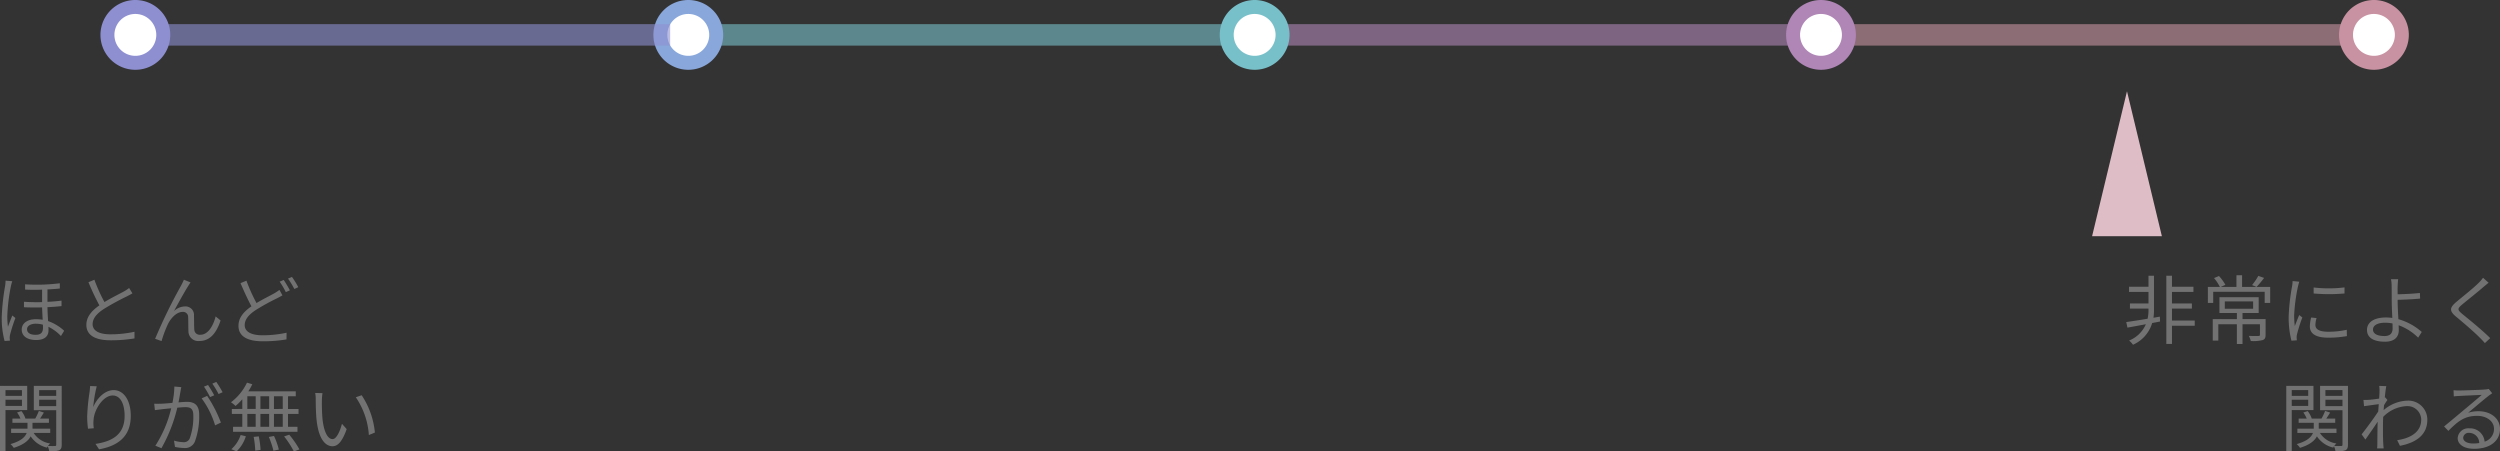 <svg xmlns="http://www.w3.org/2000/svg" width="465.696" height="84.092"><rect width="100%" height="100%" fill="#333333" stroke="none"/><defs><clipPath id="a"><path data-name="長方形 1795" fill="none" d="M0 0h430v13H0z"/></clipPath><clipPath id="b"><path data-name="長方形 1787" transform="translate(112.9 4.5)" fill="none" d="M0 0h99.117v4H0z"/></clipPath><clipPath id="c"><path data-name="長方形 1789" transform="translate(218.033 4.5)" fill="none" d="M0 0h99.117v4H0z"/></clipPath><clipPath id="d"><path data-name="長方形 1791" transform="translate(323.887 4.5)" fill="none" d="M0 0h99.117v4H0z"/></clipPath><clipPath id="e"><path data-name="長方形 1793" transform="translate(11.472 4.5)" fill="none" d="M0 0h94.655v4H0z"/></clipPath></defs><g data-name="グループ 1386"><g data-name="グループ 1148"><g data-name="グループ 689" clip-path="url(#a)" transform="translate(18.712)"><g data-name="グループ 688"><g data-name="グループ 687" clip-path="url(#a)"><g data-name="グループ 677"><g data-name="グループ 676"><g data-name="グループ 675" clip-path="url(#b)" opacity=".6"><path data-name="長方形 1786" fill="#78c0c9" d="M112.9 4.5h99.117v4H112.9z"/></g></g></g><g data-name="グループ 680"><g data-name="グループ 679"><g data-name="グループ 678" clip-path="url(#c)" opacity=".6"><path data-name="長方形 1788" fill="#af86b6" d="M218.033 4.5h99.117v4h-99.117z"/></g></g></g><g data-name="グループ 683"><g data-name="グループ 682"><g data-name="グループ 681" clip-path="url(#d)" opacity=".6"><path data-name="長方形 1790" fill="#c892a2" d="M323.887 4.5h99.117v4h-99.117z"/></g></g></g><path data-name="パス 1312" d="M13 6.5A6.5 6.5 0 116.5 0 6.5 6.5 0 0113 6.5" fill="#8e8fd1"/><path data-name="パス 1313" d="M10.4 6.5a3.9 3.9 0 11-3.9-3.9 3.9 3.9 0 013.9 3.9" fill="#fff"/><path data-name="パス 1314" d="M116 6.5a6.5 6.5 0 11-6.5-6.5 6.5 6.5 0 016.5 6.5" fill="#89a7db"/><path data-name="パス 1315" d="M113.4 6.5a3.9 3.9 0 11-3.9-3.9 3.9 3.9 0 013.9 3.9" fill="#fff"/><path data-name="パス 1316" d="M221.5 6.5A6.5 6.5 0 11215 0a6.5 6.5 0 016.5 6.5" fill="#78c0c9"/><path data-name="パス 1317" d="M218.9 6.5a3.9 3.9 0 11-3.9-3.9 3.9 3.9 0 013.9 3.9" fill="#fff"/><path data-name="パス 1318" d="M327 6.5a6.5 6.5 0 11-6.5-6.5 6.5 6.5 0 016.5 6.5" fill="#af86b6"/><path data-name="パス 1319" d="M324.4 6.5a3.9 3.9 0 11-3.9-3.9 3.9 3.9 0 013.9 3.9" fill="#fff"/><path data-name="パス 1320" d="M430 6.5a6.5 6.5 0 11-6.5-6.5 6.5 6.5 0 016.5 6.5" fill="#c892a2"/><path data-name="パス 1321" d="M427.4 6.5a3.9 3.9 0 11-3.9-3.9 3.9 3.9 0 013.9 3.9" fill="#fff"/><g data-name="グループ 686"><g data-name="グループ 685"><g data-name="グループ 684" clip-path="url(#e)" opacity=".6"><path data-name="長方形 1792" fill="#8e8fd1" d="M11.472 4.5h94.655v4H11.472z"/></g></g></g></g></g></g></g><path data-name="パス 16355" d="M5.04 61.32c0-.6.658-1.022 1.652-1.022a5.214 5.214 0 011.3.182c.014.238.014.434.014.588 0 .742-.266 1.3-1.372 1.3-.978.002-1.594-.348-1.594-1.048zm-.364-8.358v.98c1.022.058 2.128.058 3.164.014v2.324c-1.092.028-2.24.014-3.374-.07v1.022c1.12.056 2.282.056 3.374.028.028.742.07 1.582.112 2.3a8.614 8.614 0 00-1.232-.1c-1.848 0-2.674.938-2.674 1.918 0 1.316 1.148 1.96 2.688 1.96 1.512 0 2.3-.658 2.3-1.792 0-.2 0-.434-.014-.672a8.272 8.272 0 012.334 1.72l.6-.98a8.624 8.624 0 00-3-1.806c-.042-.8-.1-1.708-.112-2.59a35.76 35.76 0 002.618-.2V56c-.784.1-1.666.182-2.618.224v-2.31c.868-.042 1.652-.1 2.3-.168v-.98a33.915 33.915 0 01-6.466.196zm-2.394-.574l-1.246-.112a8.4 8.4 0 01-.084.994 40.553 40.553 0 00-.63 5.824 16.327 16.327 0 00.532 4.424l.994-.07c-.014-.154-.028-.348-.042-.49a3.467 3.467 0 01.07-.63 30.643 30.643 0 01.994-3.094l-.574-.462a44.106 44.106 0 00-.812 2.1 15.74 15.74 0 01-.126-1.972 34.089 34.089 0 01.672-5.586 8.9 8.9 0 01.252-.926zm15.3-.28l-1.106.462a46.92 46.92 0 002.036 4.312c-1.5 1.05-2.422 2.184-2.422 3.626 0 2.1 1.9 2.884 4.536 2.884a27.56 27.56 0 004.424-.35V61.8a20.831 20.831 0 01-4.48.476c-2.212 0-3.318-.728-3.318-1.89 0-1.064.784-1.988 2.086-2.828a46.509 46.509 0 014.252-2.328c.406-.21.756-.392 1.078-.588l-.616-.994a7.647 7.647 0 01-.994.658c-.77.42-2.282 1.162-3.6 1.96a30.148 30.148 0 01-1.874-4.158zm17.906.5l-1.232-.5c-.168.406-.35.756-.518 1.078a99.364 99.364 0 00-4.842 9.926l1.2.42a22.372 22.372 0 011.2-3.192c.546-1.092 1.6-2.24 2.73-2.24a.944.944 0 011.022.98c.042.77.014 1.848.056 2.66a1.816 1.816 0 002.038 1.778c2.03 0 3.206-1.568 3.948-3.822l-.924-.756c-.364 1.484-1.288 3.416-2.842 3.416a1.007 1.007 0 01-1.134-.994c-.042-.686-.028-1.764-.056-2.59a1.579 1.579 0 00-1.638-1.694 3.081 3.081 0 00-2.086.868c.728-1.358 2.016-3.682 2.632-4.648.17-.266.322-.518.448-.686zm10.416-.322l-1.106.462c.658 1.512 1.4 3.15 2.044 4.312-1.51 1.04-2.42 2.174-2.42 3.63 0 2.1 1.89 2.884 4.522 2.884a25.9 25.9 0 004.424-.35l.014-1.246a20.831 20.831 0 01-4.48.476c-2.212 0-3.318-.728-3.318-1.89 0-1.064.784-1.988 2.086-2.828a40.794 40.794 0 013.878-2.142c.406-.21.756-.392 1.064-.574l-.56-1.02a8.743 8.743 0 01-.994.658c-.77.434-2.044 1.05-3.276 1.792a31.915 31.915 0 01-1.876-4.16zm6.944-.14l-.756.322a14.465 14.465 0 011.15 1.95l.756-.336a20.08 20.08 0 00-1.148-1.932zm1.54-.56l-.742.308a14.219 14.219 0 011.178 1.936l.742-.336a16.278 16.278 0 00-1.176-1.904zm-50.3 21.082v1.078H1.022v-1.078zm-3.066 2.954V74.46h3.066v1.162zm4.046.77v-4.508H0v12.194h1.022v-7.686zm2.226-.742v-1.19h3.178v1.19zm3.178-2.982v1.078H7.294v-1.078zm1.022-.784H6.3v4.522h4.172v6.412c0 .2-.056.266-.238.266s-.714.014-1.3-.014a3.409 3.409 0 01.406-.462 4.368 4.368 0 01-3.066-1.96h3.08v-.8h-3.3v-1.09h3.058v-.784h-1.65c.224-.336.476-.742.714-1.12l-.938-.308a10.047 10.047 0 01-.672 1.428h-1.82a4.468 4.468 0 00-.756-1.4l-.812.266a4.763 4.763 0 01.63 1.134H2.312v.784h2.812v1.092H2.072v.8h2.9c-.28.728-1.05 1.526-3.024 2.072a4.017 4.017 0 01.616.7c1.862-.574 2.744-1.358 3.15-2.142a4.985 4.985 0 003.038 2.1 1.488 1.488 0 01.14-.238 3.476 3.476 0 01.28.924 4.974 4.974 0 001.834-.182c.378-.182.49-.49.49-1.05zm6.524.07l-1.232-.042c-.028.378-.056.784-.112 1.2a36.995 36.995 0 00-.434 4.522 17.049 17.049 0 00.154 2.226l1.078-.084a6.525 6.525 0 01-.028-1.722c.168-1.834 1.792-4.382 3.542-4.382 1.47 0 2.226 1.6 2.226 3.808 0 3.514-2.38 4.76-5.418 5.208l.658 1.012c3.472-.63 5.908-2.338 5.908-6.23 0-2.94-1.33-4.8-3.192-4.8-1.778 0-3.234 1.75-3.808 3.178a25.992 25.992 0 01.658-3.894zm15.75.168L32.48 72a15.63 15.63 0 01-.364 3.052c-.854.07-1.666.14-2.128.154s-.812.014-1.26 0l.126 1.2c.35-.056.938-.126 1.26-.168a97.572 97.572 0 011.778-.182 22.207 22.207 0 01-2.954 6.972l1.134.462a28.573 28.573 0 002.954-7.546c.6-.056 1.162-.1 1.5-.1.9 0 1.484.238 1.484 1.512a11.829 11.829 0 01-.658 4.284 1.167 1.167 0 01-1.232.728 6.816 6.816 0 01-1.708-.294l.182 1.176a8.482 8.482 0 001.652.2 1.971 1.971 0 002.044-1.162 13.58 13.58 0 00.812-5.054c0-1.9-1.022-2.38-2.282-2.38-.336 0-.91.042-1.568.1.154-.756.28-1.582.364-1.988.04-.284.096-.578.152-.844zm4.816 1.624l-1.022.462a16.424 16.424 0 012.506 5.026l1.078-.518a23.883 23.883 0 00-2.562-4.97zm.168-2.03l-.756.308a17.137 17.137 0 011.134 1.946l.77-.336a19.841 19.841 0 00-1.148-1.918zm1.54-.574l-.742.322a15.7 15.7 0 011.162 1.936l.756-.336a20.2 20.2 0 00-1.176-1.922zm12.376 5.04H51.03v-2.366h1.638zm0 3.318H51.03v-2.394h1.638zm-6.594-2.394h1.554V79.5h-1.554zm4.06 0V79.5h-1.622v-2.394zm-1.622-.924v-2.366h1.624v2.366zm-2.436-2.366h1.554v2.366h-1.556zm-.938 2.366H43.19v.924h1.946V79.5h-1.724v.938h12V79.5h-1.764v-2.394h1.964v-.924h-1.96v-2.366h1.442v-.924h-8.838a10.194 10.194 0 00.742-1.316l-.994-.294a9.9 9.9 0 01-2.982 3.654 5.1 5.1 0 01.854.686 11.7 11.7 0 001.26-1.246zm-1.064 7.9a6.547 6.547 0 001.722-2.814l-.966-.238a6.121 6.121 0 01-1.736 2.646zm3.178-2.7a16.927 16.927 0 01.294 2.562l.994-.14a16.954 16.954 0 00-.336-2.52zm2.828.014a16.6 16.6 0 01.854 2.562l1.008-.21a13.536 13.536 0 00-.9-2.534zm2.842-.1a16.507 16.507 0 011.82 2.8l1.036-.378a17.147 17.147 0 00-1.9-2.744zm7.154-8.064l-1.364-.032a6.315 6.315 0 01.1 1.246c0 .812.028 2.52.154 3.738.378 3.626 1.652 4.942 2.982 4.942.938 0 1.792-.812 2.632-3.192l-.882-.994c-.364 1.4-1.022 2.856-1.736 2.856-.994 0-1.68-1.554-1.9-3.892a35.358 35.358 0 01-.1-3.318 10.659 10.659 0 01.112-1.358zm7.294.392L66.276 74a14.185 14.185 0 012.436 7.04l1.12-.462a15.046 15.046 0 00-2.464-6.958z" fill="#727272"/><path data-name="パス 16352" d="M402.332 58.982l-1.19.21a9.636 9.636 0 00.1-1.344v-6.482h-1.022v2.044h-3.628v.966h3.626v2.156h-3.458v.952h3.458v.364a7.221 7.221 0 01-.168 1.526c-1.512.252-2.94.476-3.976.616l.224 1.036c.98-.168 2.17-.392 3.43-.63a5.705 5.705 0 01-3.122 3.038 4.791 4.791 0 01.728.784 6.43 6.43 0 003.57-4.046l1.47-.28zm6.5.728h-4.242v-2.226h3.71v-.952h-3.71v-2.156h4v-.966h-4v-2.044h-1.05v12.7h1.05v-3.39h4.242zm5.6-3.57h5.278v1.372h-5.278zm7.6 3.3h-4.3V58.3h3.01v-2.94h-7.308v2.94h3.248v1.148h-4.494v4h1.036V60.4h3.458v3.678h1.05V60.4h3.248v1.96c0 .168-.07.21-.28.224s-.952.014-1.792-.014a4.164 4.164 0 01.364.952 7.285 7.285 0 002.212-.172c.434-.154.546-.434.546-.98zm-1.358-8.05a11.153 11.153 0 01-1.162 1.71l.84.35a19.27 19.27 0 001.4-1.68zm2.212 2.058h-5.236v-2.17h-1.05v2.17h-2.928l.868-.392a8.3 8.3 0 00-1.19-1.638l-.924.378a8.6 8.6 0 011.092 1.652h-2.24v2.982h.994v-2.068h9.59v2.072h1.022zm8.092.1v1.12a32.908 32.908 0 005.754 0v-1.132a23.953 23.953 0 01-5.756.014zm.546 5.7l-1.008-.1a7.524 7.524 0 00-.24 1.652c0 1.316 1.05 2.1 3.4 2.1a18.972 18.972 0 003.5-.294l-.028-1.176a15.444 15.444 0 01-3.472.364c-1.9 0-2.366-.616-2.366-1.26a4.889 4.889 0 01.212-1.286zm-3.22-6.776l-1.246-.112a6.127 6.127 0 01-.1.994 39.379 39.379 0 00-.63 5.614 17.627 17.627 0 00.518 4.494l1.008-.07c-.014-.14-.028-.336-.042-.49a2.7 2.7 0 01.07-.63 28.572 28.572 0 01.994-3.136l-.588-.448a77.969 77.969 0 00-.812 2.044 15.355 15.355 0 01-.126-1.96 32.509 32.509 0 01.7-5.362c.056-.252.182-.7.252-.938zm13.732 8.918c0-.77.826-1.274 2.268-1.274a6.428 6.428 0 011.372.14c0 .364.014.672.014.9 0 .966-.5 1.442-1.526 1.442-1.344-.004-2.128-.438-2.128-1.208zm4.69-9.38h-1.33a7.048 7.048 0 01.116 1.39c.014.6.014 1.75.014 2.562 0 .84.056 2.128.112 3.262a8.355 8.355 0 00-1.19-.084c-2.422 0-3.528 1.036-3.528 2.3 0 1.6 1.428 2.212 3.36 2.212 1.862 0 2.562-.98 2.562-2.128 0-.252-.014-.574-.028-.938a9.939 9.939 0 013.636 2.314l.672-1.064a11.1 11.1 0 00-4.354-2.38c-.07-1.218-.14-2.576-.14-3.5v-.112c1.148-.014 2.94-.1 4.186-.224l-.042-1.05c-1.26.154-3.038.224-4.144.252 0-.546-.014-1.05 0-1.428.014-.418.056-1.094.098-1.384zm16.842.658l-1.036-.924a6.629 6.629 0 01-.8.938c-.952.966-3.08 2.646-4.13 3.528-1.26 1.064-1.428 1.666-.1 2.772 1.31 1.078 3.434 2.898 4.41 3.906.35.336.672.686.966 1.022l.994-.924c-1.48-1.486-3.96-3.486-5.232-4.522-.9-.756-.882-.98-.042-1.694 1.036-.868 3.052-2.464 4-3.3.242-.2.676-.564.97-.802zm-33.6 20v1.078h-3.066v-1.078zm-3.066 2.954V74.46h3.066v1.162zm4.046.77v-4.508h-5.068v12.194h1.022v-7.686zm2.226-.742v-1.19h3.178v1.19zm3.178-2.982v1.078h-3.178v-1.078zm1.022-.784h-5.194v4.522h4.172v6.412c0 .2-.056.266-.238.266s-.714.014-1.3-.014a3.409 3.409 0 01.406-.462 4.368 4.368 0 01-3.066-1.96h3.08v-.8h-3.3v-1.09H435v-.784h-1.658c.224-.336.476-.742.714-1.12l-.938-.308a10.047 10.047 0 01-.672 1.428h-1.82a4.468 4.468 0 00-.756-1.4l-.812.266a4.763 4.763 0 01.63 1.134h-1.5v.784h2.814v1.092h-3.05v.8h2.9c-.28.728-1.05 1.526-3.024 2.072a4.016 4.016 0 01.616.7c1.862-.574 2.744-1.358 3.15-2.142a4.985 4.985 0 003.038 2.1 1.488 1.488 0 01.14-.238 3.476 3.476 0 01.28.924 4.974 4.974 0 001.834-.182c.378-.182.49-.49.49-1.05zm5.88 1.036c0 .154-.028.672-.07 1.33-.728.112-1.554.21-2.016.238-.336.014-.6.028-.91.014l.112 1.162c.882-.126 2.1-.294 2.744-.378-.042.448-.07.91-.1 1.358-.7 1.106-2.31 3.29-3.094 4.27l.7.966c.672-.952 1.6-2.282 2.282-3.318 0 .224-.014.42-.014.56-.028 1.526-.028 2.24-.042 3.584a7.76 7.76 0 01-.042.826h1.218a17.34 17.34 0 01-.07-.854c-.07-1.246-.056-2.1-.056-3.374 0-.5.014-1.064.042-1.652a6.527 6.527 0 014.382-2 2.56 2.56 0 012.7 2.492c.014 2.408-2.114 3.514-4.48 3.85l.518 1.05c3.052-.588 5.11-2.058 5.1-4.872a3.537 3.537 0 00-3.668-3.542 7.076 7.076 0 00-4.466 1.764c.014-.308.042-.616.07-.91.21-.35.448-.728.63-.98l-.42-.49c-.028.014-.042.014-.07.028.1-.98.21-1.764.28-2.114l-1.316-.042a6.691 6.691 0 01.056 1.034zm15.582 8.61a1.023 1.023 0 011.12-.9 1.909 1.909 0 011.876 1.9 7.188 7.188 0 01-1.134.084c-1.092.008-1.862-.414-1.862-1.084zm-1.792-8.848l.042 1.162c.294-.042.616-.07.924-.084.742-.042 3.542-.168 4.284-.2-.714.63-2.464 2.1-3.248 2.744-.812.686-2.6 2.184-3.766 3.136l.8.826c1.778-1.806 3.024-2.8 5.362-2.8 1.82 0 3.136 1.036 3.136 2.408a2.459 2.459 0 01-1.75 2.394 2.71 2.71 0 00-2.856-2.478 1.966 1.966 0 00-2.16 1.824c0 1.162 1.162 1.988 3.066 1.988 2.968 0 4.816-1.456 4.816-3.71 0-1.89-1.666-3.29-3.99-3.29a5.924 5.924 0 00-1.946.294c1.092-.91 3-2.534 3.7-3.066.252-.21.532-.392.784-.574l-.644-.812a3.3 3.3 0 01-.756.112c-.742.07-4.074.182-4.8.182a8.347 8.347 0 01-.998-.056z" fill="#727272"/><path data-name="多角形 15" d="M396.212 17l6.5 27h-13z" fill="#debdc7"/></g></svg>